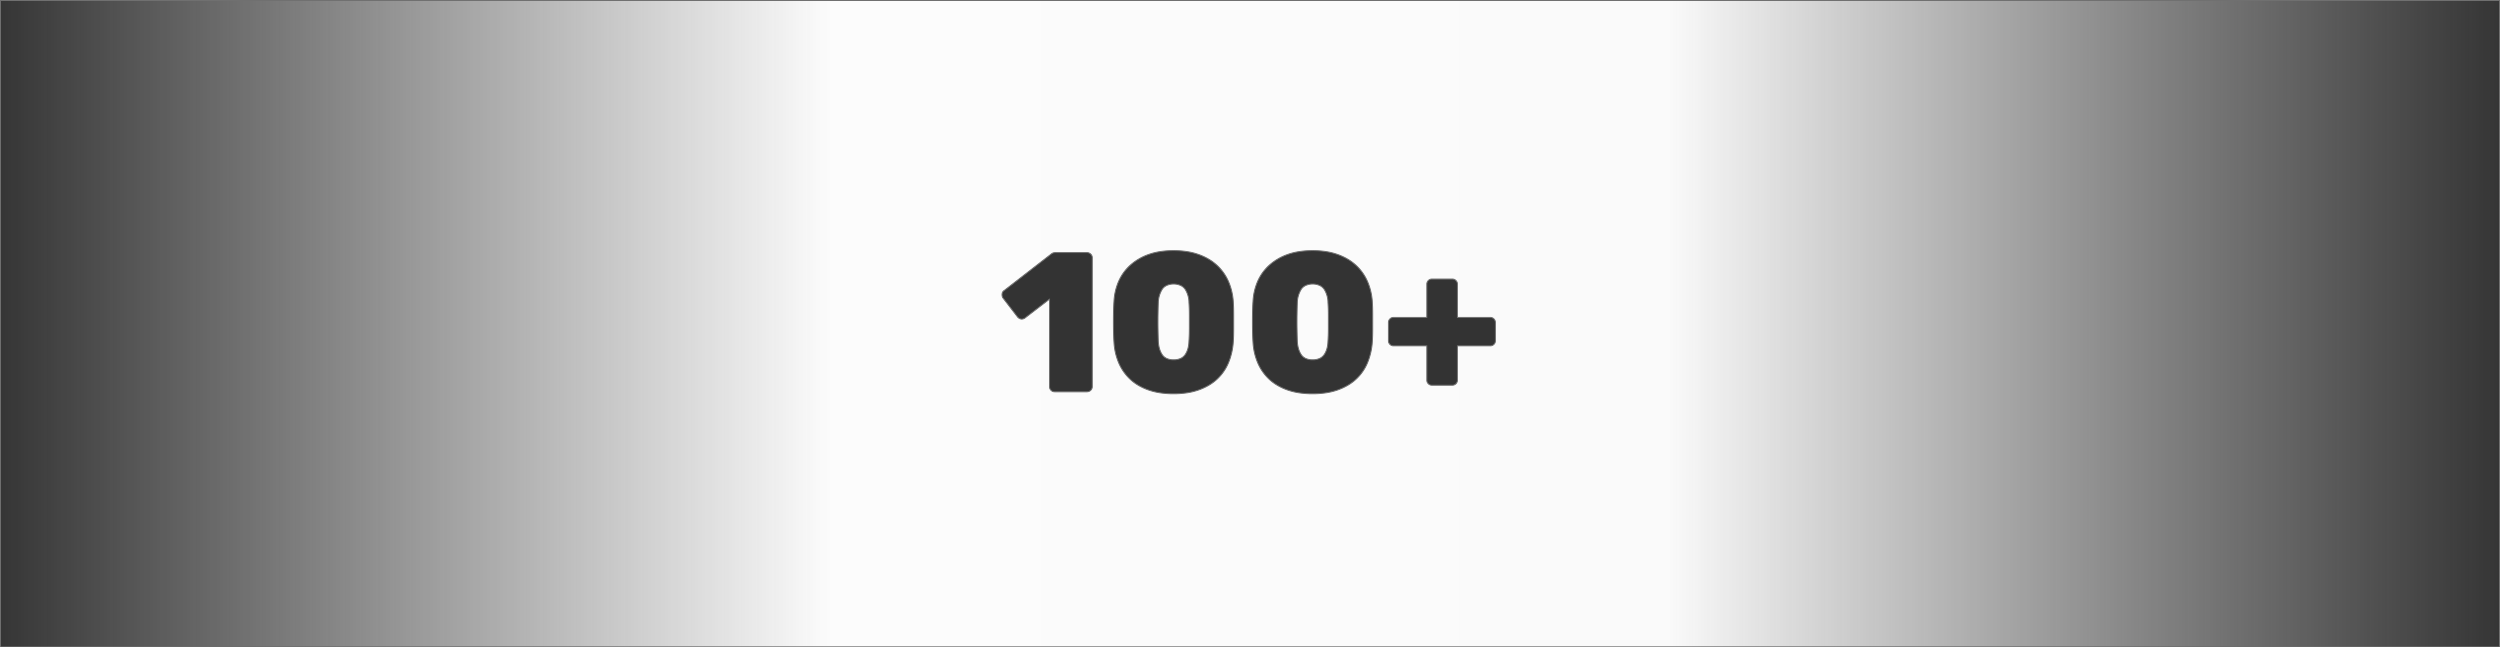 <svg xmlns="http://www.w3.org/2000/svg" xmlns:xlink="http://www.w3.org/1999/xlink" width="2514" height="650.999" viewBox="0 0 2514 650.999">
  <rect x="0" y="0" width="2514" height="650.999" fill="#333333" stroke="none"/>
  <defs>
    <linearGradient id="linear-gradient" x1="1" y1="0.5" x2="0" y2="0.5">
      <stop offset="0" stop-color="#e5e5e5" stop-opacity="0"/>
      <stop offset="0.334" stop-color="#fafafa"/>
      <stop offset="0.666" stop-color="#fcfcfc"/>
      <stop offset="1" stop-color="#fff" stop-opacity="0"/>
    </linearGradient>
  </defs>
  <path id="Subtraction_1" data-name="Subtraction 1" d="M-3621.5,762.5h-2513v-650h2513v650ZM-4815,364a88.81,88.81,0,0,0-13.5.975,62.8,62.8,0,0,0-11.7,2.925,54.839,54.839,0,0,0-18.4,10.8,47.8,47.8,0,0,0-11.7,16.2,57.958,57.958,0,0,0-4.7,20.3c-.265,3.718-.433,8.126-.5,13.1s-.066,9.99,0,14.9.235,9.215.5,12.8a61.281,61.281,0,0,0,4.6,20.5,49.109,49.109,0,0,0,11.3,16.5,46.481,46.481,0,0,0,8.226,6.25A58.159,58.159,0,0,0-4840.8,504a63.572,63.572,0,0,0,11.949,3,90.927,90.927,0,0,0,13.85,1,89.228,89.228,0,0,0,13.7-1,63.682,63.682,0,0,0,11.9-3,58.969,58.969,0,0,0,10.1-4.75A47.7,47.7,0,0,0-4771,493a47.243,47.243,0,0,0,11.3-16.5A66.566,66.566,0,0,0-4755,456c.265-3.568.4-7.875.4-12.8V428.3c0-4.991-.135-9.4-.4-13.1a61.194,61.194,0,0,0-4.9-20.3,48.451,48.451,0,0,0-11.6-16.2,48.917,48.917,0,0,0-8.351-6.15,59.447,59.447,0,0,0-10.05-4.65,64.082,64.082,0,0,0-11.725-2.925A87.6,87.6,0,0,0-4815,364Zm-139.8,0a88.8,88.8,0,0,0-13.5.975A62.872,62.872,0,0,0-4980,367.9a54.838,54.838,0,0,0-18.4,10.8,48.624,48.624,0,0,0-6.725,7.5,47.845,47.845,0,0,0-4.976,8.7,57.943,57.943,0,0,0-4.7,20.3c-.266,3.7-.434,8.107-.5,13.1-.067,4.977-.067,9.99,0,14.9.066,4.926.235,9.233.5,12.8a61.26,61.26,0,0,0,4.6,20.5,49.127,49.127,0,0,0,11.3,16.5,46.44,46.44,0,0,0,8.226,6.25A58.186,58.186,0,0,0-4980.6,504a63.62,63.62,0,0,0,11.95,3,90.927,90.927,0,0,0,13.85,1,89.237,89.237,0,0,0,13.7-1,63.722,63.722,0,0,0,11.9-3,59.028,59.028,0,0,0,10.1-4.75,47.671,47.671,0,0,0,8.3-6.25,47.245,47.245,0,0,0,11.3-16.5,66.561,66.561,0,0,0,4.7-20.5c.266-3.587.4-7.893.4-12.8V428.3c0-4.972-.135-9.38-.4-13.1a61.149,61.149,0,0,0-4.9-20.3,48.426,48.426,0,0,0-11.6-16.2,48.863,48.863,0,0,0-8.351-6.15,59.5,59.5,0,0,0-10.049-4.65,64.112,64.112,0,0,0-11.725-2.925A87.6,87.6,0,0,0-4954.8,364Zm-124.8,48.8v88a5.049,5.049,0,0,0,1.5,3.7,5.049,5.049,0,0,0,3.7,1.5h32.4a5.389,5.389,0,0,0,3.8-1.5,4.893,4.893,0,0,0,1.6-3.7V371.2a4.891,4.891,0,0,0-1.6-3.7,5.389,5.389,0,0,0-3.8-1.5h-31.4a8.449,8.449,0,0,0-2.4.3,6.029,6.029,0,0,0-2,1.1L-5125,404a4.543,4.543,0,0,0-2.3,3.4,6.305,6.305,0,0,0,.7,4l14.6,19a6.224,6.224,0,0,0,3.5,2.4,4.653,4.653,0,0,0,.956.1,5.728,5.728,0,0,0,2.944-.9l25-19.2Zm346,18.4a5.048,5.048,0,0,0-3.7,1.5,5.051,5.051,0,0,0-1.5,3.7v18.2a5.051,5.051,0,0,0,1.5,3.7,5.048,5.048,0,0,0,3.7,1.5h33.4v34.4a5.054,5.054,0,0,0,1.5,3.7,5.059,5.059,0,0,0,3.7,1.5h20.4a5.054,5.054,0,0,0,3.7-1.5,5.054,5.054,0,0,0,1.5-3.7V459.8h33a5.051,5.051,0,0,0,3.7-1.5,5.05,5.05,0,0,0,1.5-3.7V436.4a5.05,5.05,0,0,0-1.5-3.7,5.051,5.051,0,0,0-3.7-1.5h-33V397.8a5.051,5.051,0,0,0-1.5-3.7,5.05,5.05,0,0,0-3.7-1.5H-4695a5.052,5.052,0,0,0-3.7,1.5,5.05,5.05,0,0,0-1.5,3.7v33.4Zm-81.4,42.6a16.67,16.67,0,0,1-6.875-1.3,10.91,10.91,0,0,1-4.626-3.9c-2.32-3.448-3.633-8.023-3.9-13.6-.131-3.845-.232-8.084-.3-12.6s-.066-9.12,0-13.7.169-8.721.3-12.3a26.863,26.863,0,0,1,3.8-13.3,10.95,10.95,0,0,1,4.6-4.025,17.312,17.312,0,0,1,7-1.476,17.506,17.506,0,0,1,7.025,1.476,11.255,11.255,0,0,1,4.675,4.025,24.934,24.934,0,0,1,3.7,13.3c.266,3.591.4,7.73.4,12.3v13.7c0,4.5-.135,8.744-.4,12.6-.133,5.576-1.412,10.151-3.8,13.6a11.214,11.214,0,0,1-4.7,3.9A16.851,16.851,0,0,1-4815,473.8Zm-139.8,0a16.67,16.67,0,0,1-6.875-1.3,10.91,10.91,0,0,1-4.626-3.9c-2.323-3.451-3.635-8.026-3.9-13.6-.132-3.8-.23-7.919-.3-12.6-.066-4.511-.066-9.12,0-13.7.069-4.708.167-8.732.3-12.3a26.845,26.845,0,0,1,3.8-13.3,10.942,10.942,0,0,1,4.6-4.025,17.323,17.323,0,0,1,7-1.476,17.5,17.5,0,0,1,7.025,1.476,11.242,11.242,0,0,1,4.674,4.025,24.924,24.924,0,0,1,3.7,13.3c.266,3.6.4,7.737.4,12.3v13.7c0,4.5-.135,8.737-.4,12.6-.133,5.574-1.412,10.15-3.8,13.6a11.222,11.222,0,0,1-4.7,3.9A16.847,16.847,0,0,1-4954.8,473.8Z" transform="translate(6135 -112)" stroke="#707070" stroke-width="1" fill="url(#linear-gradient)"/>
</svg>
